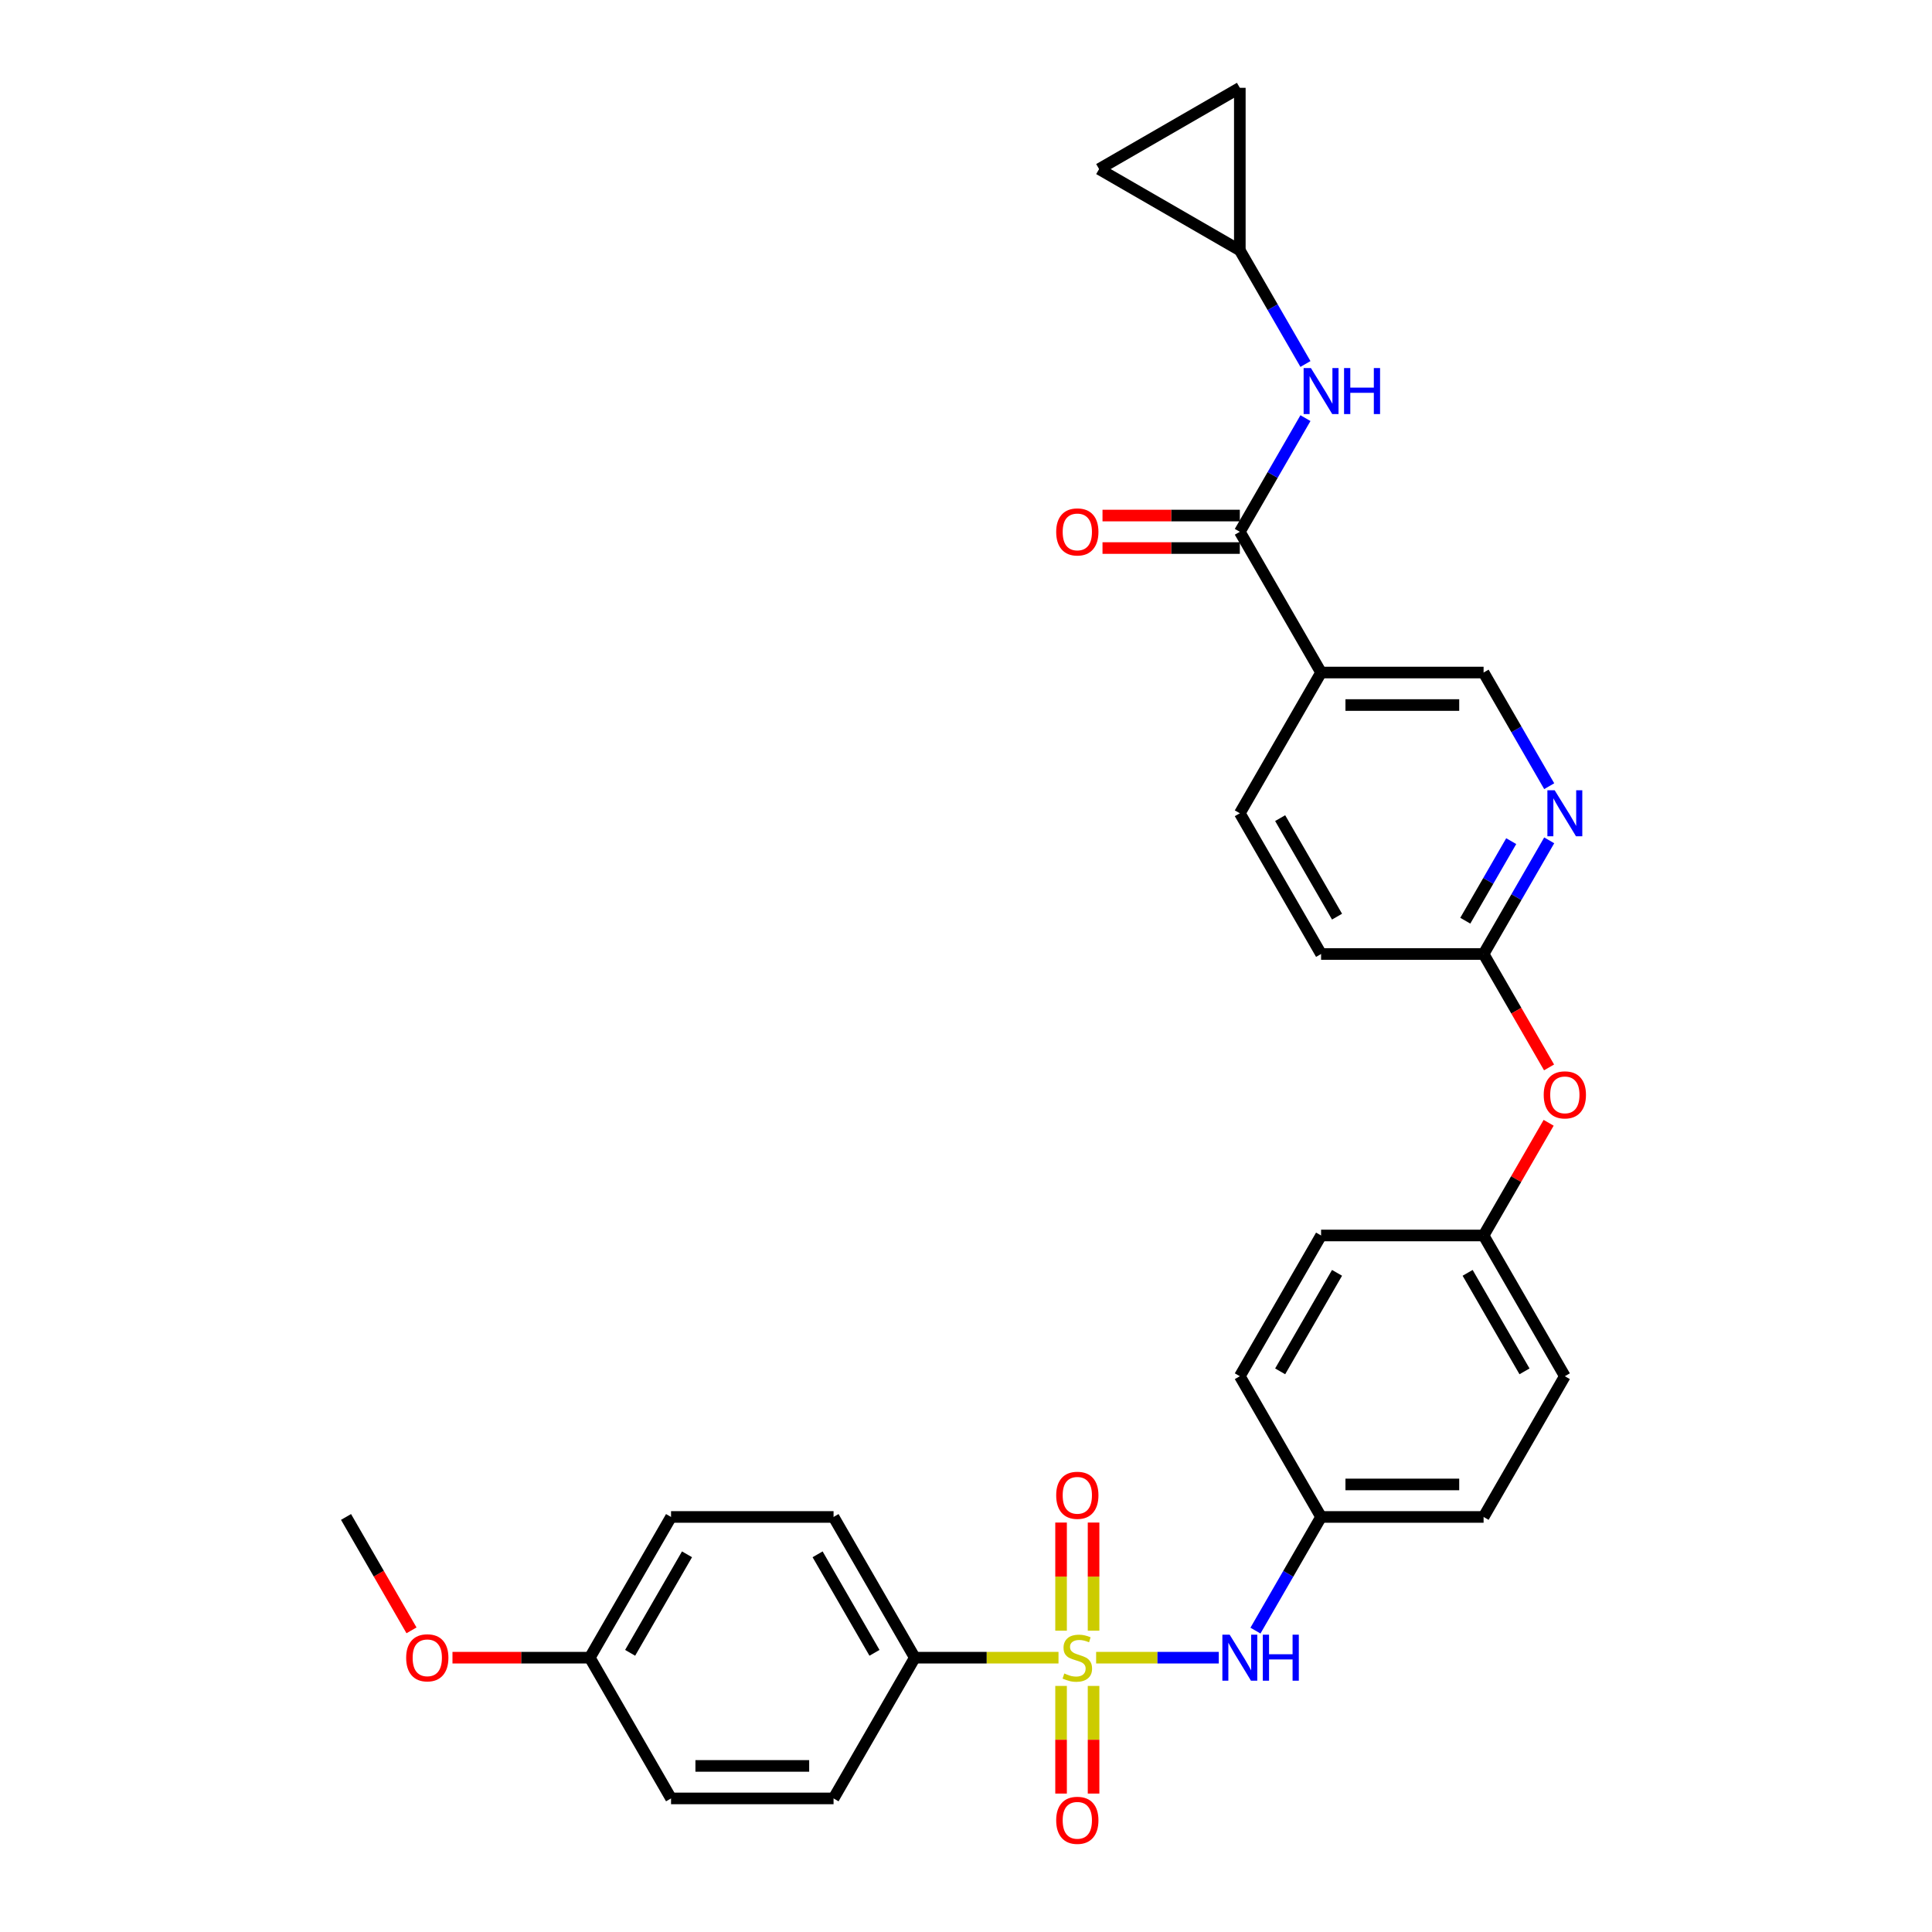 <?xml version='1.0' encoding='iso-8859-1'?>
<svg version='1.1' baseProfile='full'
              xmlns='http://www.w3.org/2000/svg'
                      xmlns:rdkit='http://www.rdkit.org/xml'
                      xmlns:xlink='http://www.w3.org/1999/xlink'
                  xml:space='preserve'
width='1000px' height='1000px' viewBox='0 0 1000 1000'>
<!-- END OF HEADER -->
<rect style='opacity:1.0;fill:#FFFFFF;stroke:none' width='1000' height='1000' x='0' y='0'> </rect>
<path class='bond-1' d='M 567.358,858.016 L 599.099,858.016' style='fill:none;fill-rule:evenodd;stroke:#CCCC00;stroke-width:6px;stroke-linecap:butt;stroke-linejoin:miter;stroke-opacity:1' />
<path class='bond-1' d='M 599.099,858.016 L 630.839,858.016' style='fill:none;fill-rule:evenodd;stroke:#0000FF;stroke-width:6px;stroke-linecap:butt;stroke-linejoin:miter;stroke-opacity:1' />
<path class='bond-4' d='M 547.878,858.016 L 510.691,858.016' style='fill:none;fill-rule:evenodd;stroke:#CCCC00;stroke-width:6px;stroke-linecap:butt;stroke-linejoin:miter;stroke-opacity:1' />
<path class='bond-4' d='M 510.691,858.016 L 473.504,858.016' style='fill:none;fill-rule:evenodd;stroke:#000000;stroke-width:6px;stroke-linecap:butt;stroke-linejoin:miter;stroke-opacity:1' />
<path class='bond-7' d='M 566.029,844.037 L 566.029,816.054' style='fill:none;fill-rule:evenodd;stroke:#CCCC00;stroke-width:6px;stroke-linecap:butt;stroke-linejoin:miter;stroke-opacity:1' />
<path class='bond-7' d='M 566.029,816.054 L 566.029,788.071' style='fill:none;fill-rule:evenodd;stroke:#FF0000;stroke-width:6px;stroke-linecap:butt;stroke-linejoin:miter;stroke-opacity:1' />
<path class='bond-7' d='M 549.207,844.037 L 549.207,816.054' style='fill:none;fill-rule:evenodd;stroke:#CCCC00;stroke-width:6px;stroke-linecap:butt;stroke-linejoin:miter;stroke-opacity:1' />
<path class='bond-7' d='M 549.207,816.054 L 549.207,788.071' style='fill:none;fill-rule:evenodd;stroke:#FF0000;stroke-width:6px;stroke-linecap:butt;stroke-linejoin:miter;stroke-opacity:1' />
<path class='bond-8' d='M 549.207,872.635 L 549.207,900.492' style='fill:none;fill-rule:evenodd;stroke:#CCCC00;stroke-width:6px;stroke-linecap:butt;stroke-linejoin:miter;stroke-opacity:1' />
<path class='bond-8' d='M 549.207,900.492 L 549.207,928.348' style='fill:none;fill-rule:evenodd;stroke:#FF0000;stroke-width:6px;stroke-linecap:butt;stroke-linejoin:miter;stroke-opacity:1' />
<path class='bond-8' d='M 566.029,872.635 L 566.029,900.492' style='fill:none;fill-rule:evenodd;stroke:#CCCC00;stroke-width:6px;stroke-linecap:butt;stroke-linejoin:miter;stroke-opacity:1' />
<path class='bond-8' d='M 566.029,900.492 L 566.029,928.348' style='fill:none;fill-rule:evenodd;stroke:#FF0000;stroke-width:6px;stroke-linecap:butt;stroke-linejoin:miter;stroke-opacity:1' />
<path class='bond-0' d='M 641.732,275.258 L 683.789,348.103' style='fill:none;fill-rule:evenodd;stroke:#000000;stroke-width:6px;stroke-linecap:butt;stroke-linejoin:miter;stroke-opacity:1' />
<path class='bond-3' d='M 641.732,275.258 L 658.715,245.842' style='fill:none;fill-rule:evenodd;stroke:#000000;stroke-width:6px;stroke-linecap:butt;stroke-linejoin:miter;stroke-opacity:1' />
<path class='bond-3' d='M 658.715,245.842 L 675.698,216.427' style='fill:none;fill-rule:evenodd;stroke:#0000FF;stroke-width:6px;stroke-linecap:butt;stroke-linejoin:miter;stroke-opacity:1' />
<path class='bond-13' d='M 641.732,266.847 L 606.194,266.847' style='fill:none;fill-rule:evenodd;stroke:#000000;stroke-width:6px;stroke-linecap:butt;stroke-linejoin:miter;stroke-opacity:1' />
<path class='bond-13' d='M 606.194,266.847 L 570.656,266.847' style='fill:none;fill-rule:evenodd;stroke:#FF0000;stroke-width:6px;stroke-linecap:butt;stroke-linejoin:miter;stroke-opacity:1' />
<path class='bond-13' d='M 641.732,283.669 L 606.194,283.669' style='fill:none;fill-rule:evenodd;stroke:#000000;stroke-width:6px;stroke-linecap:butt;stroke-linejoin:miter;stroke-opacity:1' />
<path class='bond-13' d='M 606.194,283.669 L 570.656,283.669' style='fill:none;fill-rule:evenodd;stroke:#FF0000;stroke-width:6px;stroke-linecap:butt;stroke-linejoin:miter;stroke-opacity:1' />
<path class='bond-18' d='M 649.823,844.003 L 666.806,814.587' style='fill:none;fill-rule:evenodd;stroke:#0000FF;stroke-width:6px;stroke-linecap:butt;stroke-linejoin:miter;stroke-opacity:1' />
<path class='bond-18' d='M 666.806,814.587 L 683.789,785.172' style='fill:none;fill-rule:evenodd;stroke:#000000;stroke-width:6px;stroke-linecap:butt;stroke-linejoin:miter;stroke-opacity:1' />
<path class='bond-2' d='M 683.789,348.103 L 641.732,420.948' style='fill:none;fill-rule:evenodd;stroke:#000000;stroke-width:6px;stroke-linecap:butt;stroke-linejoin:miter;stroke-opacity:1' />
<path class='bond-32' d='M 683.789,348.103 L 767.903,348.103' style='fill:none;fill-rule:evenodd;stroke:#000000;stroke-width:6px;stroke-linecap:butt;stroke-linejoin:miter;stroke-opacity:1' />
<path class='bond-32' d='M 696.406,364.926 L 755.286,364.926' style='fill:none;fill-rule:evenodd;stroke:#000000;stroke-width:6px;stroke-linecap:butt;stroke-linejoin:miter;stroke-opacity:1' />
<path class='bond-6' d='M 675.698,188.4 L 658.715,158.984' style='fill:none;fill-rule:evenodd;stroke:#0000FF;stroke-width:6px;stroke-linecap:butt;stroke-linejoin:miter;stroke-opacity:1' />
<path class='bond-6' d='M 658.715,158.984 L 641.732,129.568' style='fill:none;fill-rule:evenodd;stroke:#000000;stroke-width:6px;stroke-linecap:butt;stroke-linejoin:miter;stroke-opacity:1' />
<path class='bond-16' d='M 473.504,858.016 L 431.447,785.172' style='fill:none;fill-rule:evenodd;stroke:#000000;stroke-width:6px;stroke-linecap:butt;stroke-linejoin:miter;stroke-opacity:1' />
<path class='bond-16' d='M 452.627,855.501 L 423.187,804.51' style='fill:none;fill-rule:evenodd;stroke:#000000;stroke-width:6px;stroke-linecap:butt;stroke-linejoin:miter;stroke-opacity:1' />
<path class='bond-17' d='M 473.504,858.016 L 431.447,930.861' style='fill:none;fill-rule:evenodd;stroke:#000000;stroke-width:6px;stroke-linecap:butt;stroke-linejoin:miter;stroke-opacity:1' />
<path class='bond-5' d='M 801.869,434.961 L 784.886,464.377' style='fill:none;fill-rule:evenodd;stroke:#0000FF;stroke-width:6px;stroke-linecap:butt;stroke-linejoin:miter;stroke-opacity:1' />
<path class='bond-5' d='M 784.886,464.377 L 767.903,493.792' style='fill:none;fill-rule:evenodd;stroke:#000000;stroke-width:6px;stroke-linecap:butt;stroke-linejoin:miter;stroke-opacity:1' />
<path class='bond-5' d='M 782.205,435.374 L 770.317,455.965' style='fill:none;fill-rule:evenodd;stroke:#0000FF;stroke-width:6px;stroke-linecap:butt;stroke-linejoin:miter;stroke-opacity:1' />
<path class='bond-5' d='M 770.317,455.965 L 758.429,476.556' style='fill:none;fill-rule:evenodd;stroke:#000000;stroke-width:6px;stroke-linecap:butt;stroke-linejoin:miter;stroke-opacity:1' />
<path class='bond-12' d='M 801.869,406.934 L 784.886,377.519' style='fill:none;fill-rule:evenodd;stroke:#0000FF;stroke-width:6px;stroke-linecap:butt;stroke-linejoin:miter;stroke-opacity:1' />
<path class='bond-12' d='M 784.886,377.519 L 767.903,348.103' style='fill:none;fill-rule:evenodd;stroke:#000000;stroke-width:6px;stroke-linecap:butt;stroke-linejoin:miter;stroke-opacity:1' />
<path class='bond-10' d='M 641.732,129.568 L 568.887,87.511' style='fill:none;fill-rule:evenodd;stroke:#000000;stroke-width:6px;stroke-linecap:butt;stroke-linejoin:miter;stroke-opacity:1' />
<path class='bond-11' d='M 641.732,129.568 L 641.732,45.455' style='fill:none;fill-rule:evenodd;stroke:#000000;stroke-width:6px;stroke-linecap:butt;stroke-linejoin:miter;stroke-opacity:1' />
<path class='bond-9' d='M 767.903,493.792 L 784.847,523.141' style='fill:none;fill-rule:evenodd;stroke:#000000;stroke-width:6px;stroke-linecap:butt;stroke-linejoin:miter;stroke-opacity:1' />
<path class='bond-9' d='M 784.847,523.141 L 801.791,552.489' style='fill:none;fill-rule:evenodd;stroke:#FF0000;stroke-width:6px;stroke-linecap:butt;stroke-linejoin:miter;stroke-opacity:1' />
<path class='bond-20' d='M 767.903,493.792 L 683.789,493.792' style='fill:none;fill-rule:evenodd;stroke:#000000;stroke-width:6px;stroke-linecap:butt;stroke-linejoin:miter;stroke-opacity:1' />
<path class='bond-33' d='M 568.887,87.511 L 641.732,45.455' style='fill:none;fill-rule:evenodd;stroke:#000000;stroke-width:6px;stroke-linecap:butt;stroke-linejoin:miter;stroke-opacity:1' />
<path class='bond-14' d='M 641.732,420.948 L 683.789,493.792' style='fill:none;fill-rule:evenodd;stroke:#000000;stroke-width:6px;stroke-linecap:butt;stroke-linejoin:miter;stroke-opacity:1' />
<path class='bond-14' d='M 662.609,423.463 L 692.049,474.454' style='fill:none;fill-rule:evenodd;stroke:#000000;stroke-width:6px;stroke-linecap:butt;stroke-linejoin:miter;stroke-opacity:1' />
<path class='bond-15' d='M 801.578,581.155 L 784.74,610.319' style='fill:none;fill-rule:evenodd;stroke:#FF0000;stroke-width:6px;stroke-linecap:butt;stroke-linejoin:miter;stroke-opacity:1' />
<path class='bond-15' d='M 784.74,610.319 L 767.903,639.482' style='fill:none;fill-rule:evenodd;stroke:#000000;stroke-width:6px;stroke-linecap:butt;stroke-linejoin:miter;stroke-opacity:1' />
<path class='bond-23' d='M 431.447,785.172 L 347.333,785.172' style='fill:none;fill-rule:evenodd;stroke:#000000;stroke-width:6px;stroke-linecap:butt;stroke-linejoin:miter;stroke-opacity:1' />
<path class='bond-22' d='M 431.447,930.861 L 347.333,930.861' style='fill:none;fill-rule:evenodd;stroke:#000000;stroke-width:6px;stroke-linecap:butt;stroke-linejoin:miter;stroke-opacity:1' />
<path class='bond-22' d='M 418.83,914.038 L 359.95,914.038' style='fill:none;fill-rule:evenodd;stroke:#000000;stroke-width:6px;stroke-linecap:butt;stroke-linejoin:miter;stroke-opacity:1' />
<path class='bond-24' d='M 683.789,785.172 L 767.903,785.172' style='fill:none;fill-rule:evenodd;stroke:#000000;stroke-width:6px;stroke-linecap:butt;stroke-linejoin:miter;stroke-opacity:1' />
<path class='bond-24' d='M 696.406,768.349 L 755.286,768.349' style='fill:none;fill-rule:evenodd;stroke:#000000;stroke-width:6px;stroke-linecap:butt;stroke-linejoin:miter;stroke-opacity:1' />
<path class='bond-25' d='M 683.789,785.172 L 641.732,712.327' style='fill:none;fill-rule:evenodd;stroke:#000000;stroke-width:6px;stroke-linecap:butt;stroke-linejoin:miter;stroke-opacity:1' />
<path class='bond-19' d='M 767.903,639.482 L 683.789,639.482' style='fill:none;fill-rule:evenodd;stroke:#000000;stroke-width:6px;stroke-linecap:butt;stroke-linejoin:miter;stroke-opacity:1' />
<path class='bond-31' d='M 767.903,639.482 L 809.96,712.327' style='fill:none;fill-rule:evenodd;stroke:#000000;stroke-width:6px;stroke-linecap:butt;stroke-linejoin:miter;stroke-opacity:1' />
<path class='bond-31' d='M 759.642,658.82 L 789.082,709.811' style='fill:none;fill-rule:evenodd;stroke:#000000;stroke-width:6px;stroke-linecap:butt;stroke-linejoin:miter;stroke-opacity:1' />
<path class='bond-21' d='M 305.276,858.016 L 347.333,930.861' style='fill:none;fill-rule:evenodd;stroke:#000000;stroke-width:6px;stroke-linecap:butt;stroke-linejoin:miter;stroke-opacity:1' />
<path class='bond-28' d='M 305.276,858.016 L 269.738,858.016' style='fill:none;fill-rule:evenodd;stroke:#000000;stroke-width:6px;stroke-linecap:butt;stroke-linejoin:miter;stroke-opacity:1' />
<path class='bond-28' d='M 269.738,858.016 L 234.2,858.016' style='fill:none;fill-rule:evenodd;stroke:#FF0000;stroke-width:6px;stroke-linecap:butt;stroke-linejoin:miter;stroke-opacity:1' />
<path class='bond-30' d='M 305.276,858.016 L 347.333,785.172' style='fill:none;fill-rule:evenodd;stroke:#000000;stroke-width:6px;stroke-linecap:butt;stroke-linejoin:miter;stroke-opacity:1' />
<path class='bond-30' d='M 326.154,855.501 L 355.594,804.51' style='fill:none;fill-rule:evenodd;stroke:#000000;stroke-width:6px;stroke-linecap:butt;stroke-linejoin:miter;stroke-opacity:1' />
<path class='bond-26' d='M 767.903,785.172 L 809.96,712.327' style='fill:none;fill-rule:evenodd;stroke:#000000;stroke-width:6px;stroke-linecap:butt;stroke-linejoin:miter;stroke-opacity:1' />
<path class='bond-27' d='M 641.732,712.327 L 683.789,639.482' style='fill:none;fill-rule:evenodd;stroke:#000000;stroke-width:6px;stroke-linecap:butt;stroke-linejoin:miter;stroke-opacity:1' />
<path class='bond-27' d='M 662.609,709.811 L 692.049,658.82' style='fill:none;fill-rule:evenodd;stroke:#000000;stroke-width:6px;stroke-linecap:butt;stroke-linejoin:miter;stroke-opacity:1' />
<path class='bond-29' d='M 212.994,843.868 L 196.05,814.52' style='fill:none;fill-rule:evenodd;stroke:#FF0000;stroke-width:6px;stroke-linecap:butt;stroke-linejoin:miter;stroke-opacity:1' />
<path class='bond-29' d='M 196.05,814.52 L 179.105,785.172' style='fill:none;fill-rule:evenodd;stroke:#000000;stroke-width:6px;stroke-linecap:butt;stroke-linejoin:miter;stroke-opacity:1' />
<path  class='atom-0' d='M 550.889 866.192
Q 551.158 866.293, 552.268 866.764
Q 553.379 867.235, 554.59 867.538
Q 555.835 867.807, 557.046 867.807
Q 559.3 867.807, 560.612 866.731
Q 561.925 865.62, 561.925 863.702
Q 561.925 862.39, 561.252 861.583
Q 560.612 860.775, 559.603 860.338
Q 558.594 859.9, 556.911 859.396
Q 554.792 858.757, 553.513 858.151
Q 552.268 857.545, 551.36 856.267
Q 550.485 854.988, 550.485 852.835
Q 550.485 849.84, 552.504 847.99
Q 554.556 846.139, 558.594 846.139
Q 561.353 846.139, 564.482 847.452
L 563.708 850.042
Q 560.848 848.865, 558.695 848.865
Q 556.373 848.865, 555.095 849.84
Q 553.816 850.783, 553.85 852.431
Q 553.85 853.71, 554.489 854.484
Q 555.162 855.257, 556.104 855.695
Q 557.08 856.132, 558.695 856.637
Q 560.848 857.31, 562.127 857.983
Q 563.405 858.656, 564.313 860.035
Q 565.256 861.381, 565.256 863.702
Q 565.256 867, 563.035 868.783
Q 560.848 870.532, 557.181 870.532
Q 555.061 870.532, 553.446 870.061
Q 551.865 869.624, 549.98 868.85
L 550.889 866.192
' fill='#CCCC00'/>
<path  class='atom-2' d='M 636.466 846.106
L 644.272 858.723
Q 645.046 859.968, 646.291 862.222
Q 647.536 864.476, 647.603 864.611
L 647.603 846.106
L 650.766 846.106
L 650.766 869.927
L 647.502 869.927
L 639.124 856.132
Q 638.149 854.517, 637.106 852.667
Q 636.096 850.816, 635.794 850.244
L 635.794 869.927
L 632.698 869.927
L 632.698 846.106
L 636.466 846.106
' fill='#0000FF'/>
<path  class='atom-2' d='M 653.626 846.106
L 656.856 846.106
L 656.856 856.233
L 669.035 856.233
L 669.035 846.106
L 672.265 846.106
L 672.265 869.927
L 669.035 869.927
L 669.035 858.925
L 656.856 858.925
L 656.856 869.927
L 653.626 869.927
L 653.626 846.106
' fill='#0000FF'/>
<path  class='atom-4' d='M 678.523 190.503
L 686.329 203.12
Q 687.103 204.365, 688.348 206.619
Q 689.593 208.873, 689.66 209.008
L 689.66 190.503
L 692.823 190.503
L 692.823 214.324
L 689.559 214.324
L 681.181 200.529
Q 680.206 198.914, 679.163 197.064
Q 678.153 195.213, 677.85 194.641
L 677.85 214.324
L 674.755 214.324
L 674.755 190.503
L 678.523 190.503
' fill='#0000FF'/>
<path  class='atom-4' d='M 695.683 190.503
L 698.913 190.503
L 698.913 200.63
L 711.092 200.63
L 711.092 190.503
L 714.322 190.503
L 714.322 214.324
L 711.092 214.324
L 711.092 203.322
L 698.913 203.322
L 698.913 214.324
L 695.683 214.324
L 695.683 190.503
' fill='#0000FF'/>
<path  class='atom-6' d='M 804.694 409.037
L 812.5 421.654
Q 813.274 422.899, 814.519 425.153
Q 815.764 427.408, 815.831 427.542
L 815.831 409.037
L 818.994 409.037
L 818.994 432.858
L 815.73 432.858
L 807.352 419.063
Q 806.377 417.448, 805.334 415.598
Q 804.324 413.747, 804.021 413.175
L 804.021 432.858
L 800.926 432.858
L 800.926 409.037
L 804.694 409.037
' fill='#0000FF'/>
<path  class='atom-8' d='M 546.683 773.97
Q 546.683 768.25, 549.509 765.054
Q 552.336 761.857, 557.618 761.857
Q 562.9 761.857, 565.727 765.054
Q 568.553 768.25, 568.553 773.97
Q 568.553 779.757, 565.693 783.054
Q 562.833 786.318, 557.618 786.318
Q 552.369 786.318, 549.509 783.054
Q 546.683 779.79, 546.683 773.97
M 557.618 783.626
Q 561.252 783.626, 563.203 781.203
Q 565.188 778.747, 565.188 773.97
Q 565.188 769.293, 563.203 766.938
Q 561.252 764.549, 557.618 764.549
Q 553.984 764.549, 551.999 766.904
Q 550.048 769.259, 550.048 773.97
Q 550.048 778.781, 551.999 781.203
Q 553.984 783.626, 557.618 783.626
' fill='#FF0000'/>
<path  class='atom-9' d='M 546.683 942.198
Q 546.683 936.478, 549.509 933.281
Q 552.336 930.085, 557.618 930.085
Q 562.9 930.085, 565.727 933.281
Q 568.553 936.478, 568.553 942.198
Q 568.553 947.985, 565.693 951.282
Q 562.833 954.545, 557.618 954.545
Q 552.369 954.545, 549.509 951.282
Q 546.683 948.018, 546.683 942.198
M 557.618 951.854
Q 561.252 951.854, 563.203 949.431
Q 565.188 946.975, 565.188 942.198
Q 565.188 937.521, 563.203 935.166
Q 561.252 932.777, 557.618 932.777
Q 553.984 932.777, 551.999 935.132
Q 550.048 937.487, 550.048 942.198
Q 550.048 947.009, 551.999 949.431
Q 553.984 951.854, 557.618 951.854
' fill='#FF0000'/>
<path  class='atom-14' d='M 546.683 275.325
Q 546.683 269.606, 549.509 266.409
Q 552.336 263.213, 557.618 263.213
Q 562.9 263.213, 565.727 266.409
Q 568.553 269.606, 568.553 275.325
Q 568.553 281.112, 565.693 284.41
Q 562.833 287.673, 557.618 287.673
Q 552.369 287.673, 549.509 284.41
Q 546.683 281.146, 546.683 275.325
M 557.618 284.982
Q 561.252 284.982, 563.203 282.559
Q 565.188 280.103, 565.188 275.325
Q 565.188 270.649, 563.203 268.293
Q 561.252 265.905, 557.618 265.905
Q 553.984 265.905, 551.999 268.26
Q 550.048 270.615, 550.048 275.325
Q 550.048 280.137, 551.999 282.559
Q 553.984 284.982, 557.618 284.982
' fill='#FF0000'/>
<path  class='atom-16' d='M 799.025 566.704
Q 799.025 560.985, 801.851 557.788
Q 804.677 554.592, 809.96 554.592
Q 815.242 554.592, 818.068 557.788
Q 820.895 560.985, 820.895 566.704
Q 820.895 572.492, 818.035 575.789
Q 815.175 579.052, 809.96 579.052
Q 804.711 579.052, 801.851 575.789
Q 799.025 572.525, 799.025 566.704
M 809.96 576.361
Q 813.593 576.361, 815.545 573.938
Q 817.53 571.482, 817.53 566.704
Q 817.53 562.028, 815.545 559.673
Q 813.593 557.284, 809.96 557.284
Q 806.326 557.284, 804.341 559.639
Q 802.39 561.994, 802.39 566.704
Q 802.39 571.516, 804.341 573.938
Q 806.326 576.361, 809.96 576.361
' fill='#FF0000'/>
<path  class='atom-29' d='M 210.228 858.084
Q 210.228 852.364, 213.054 849.168
Q 215.88 845.971, 221.162 845.971
Q 226.445 845.971, 229.271 849.168
Q 232.097 852.364, 232.097 858.084
Q 232.097 863.871, 229.237 867.168
Q 226.377 870.432, 221.162 870.432
Q 215.914 870.432, 213.054 867.168
Q 210.228 863.904, 210.228 858.084
M 221.162 867.74
Q 224.796 867.74, 226.748 865.317
Q 228.733 862.861, 228.733 858.084
Q 228.733 853.407, 226.748 851.052
Q 224.796 848.663, 221.162 848.663
Q 217.529 848.663, 215.544 851.018
Q 213.592 853.373, 213.592 858.084
Q 213.592 862.895, 215.544 865.317
Q 217.529 867.74, 221.162 867.74
' fill='#FF0000'/>
</svg>
